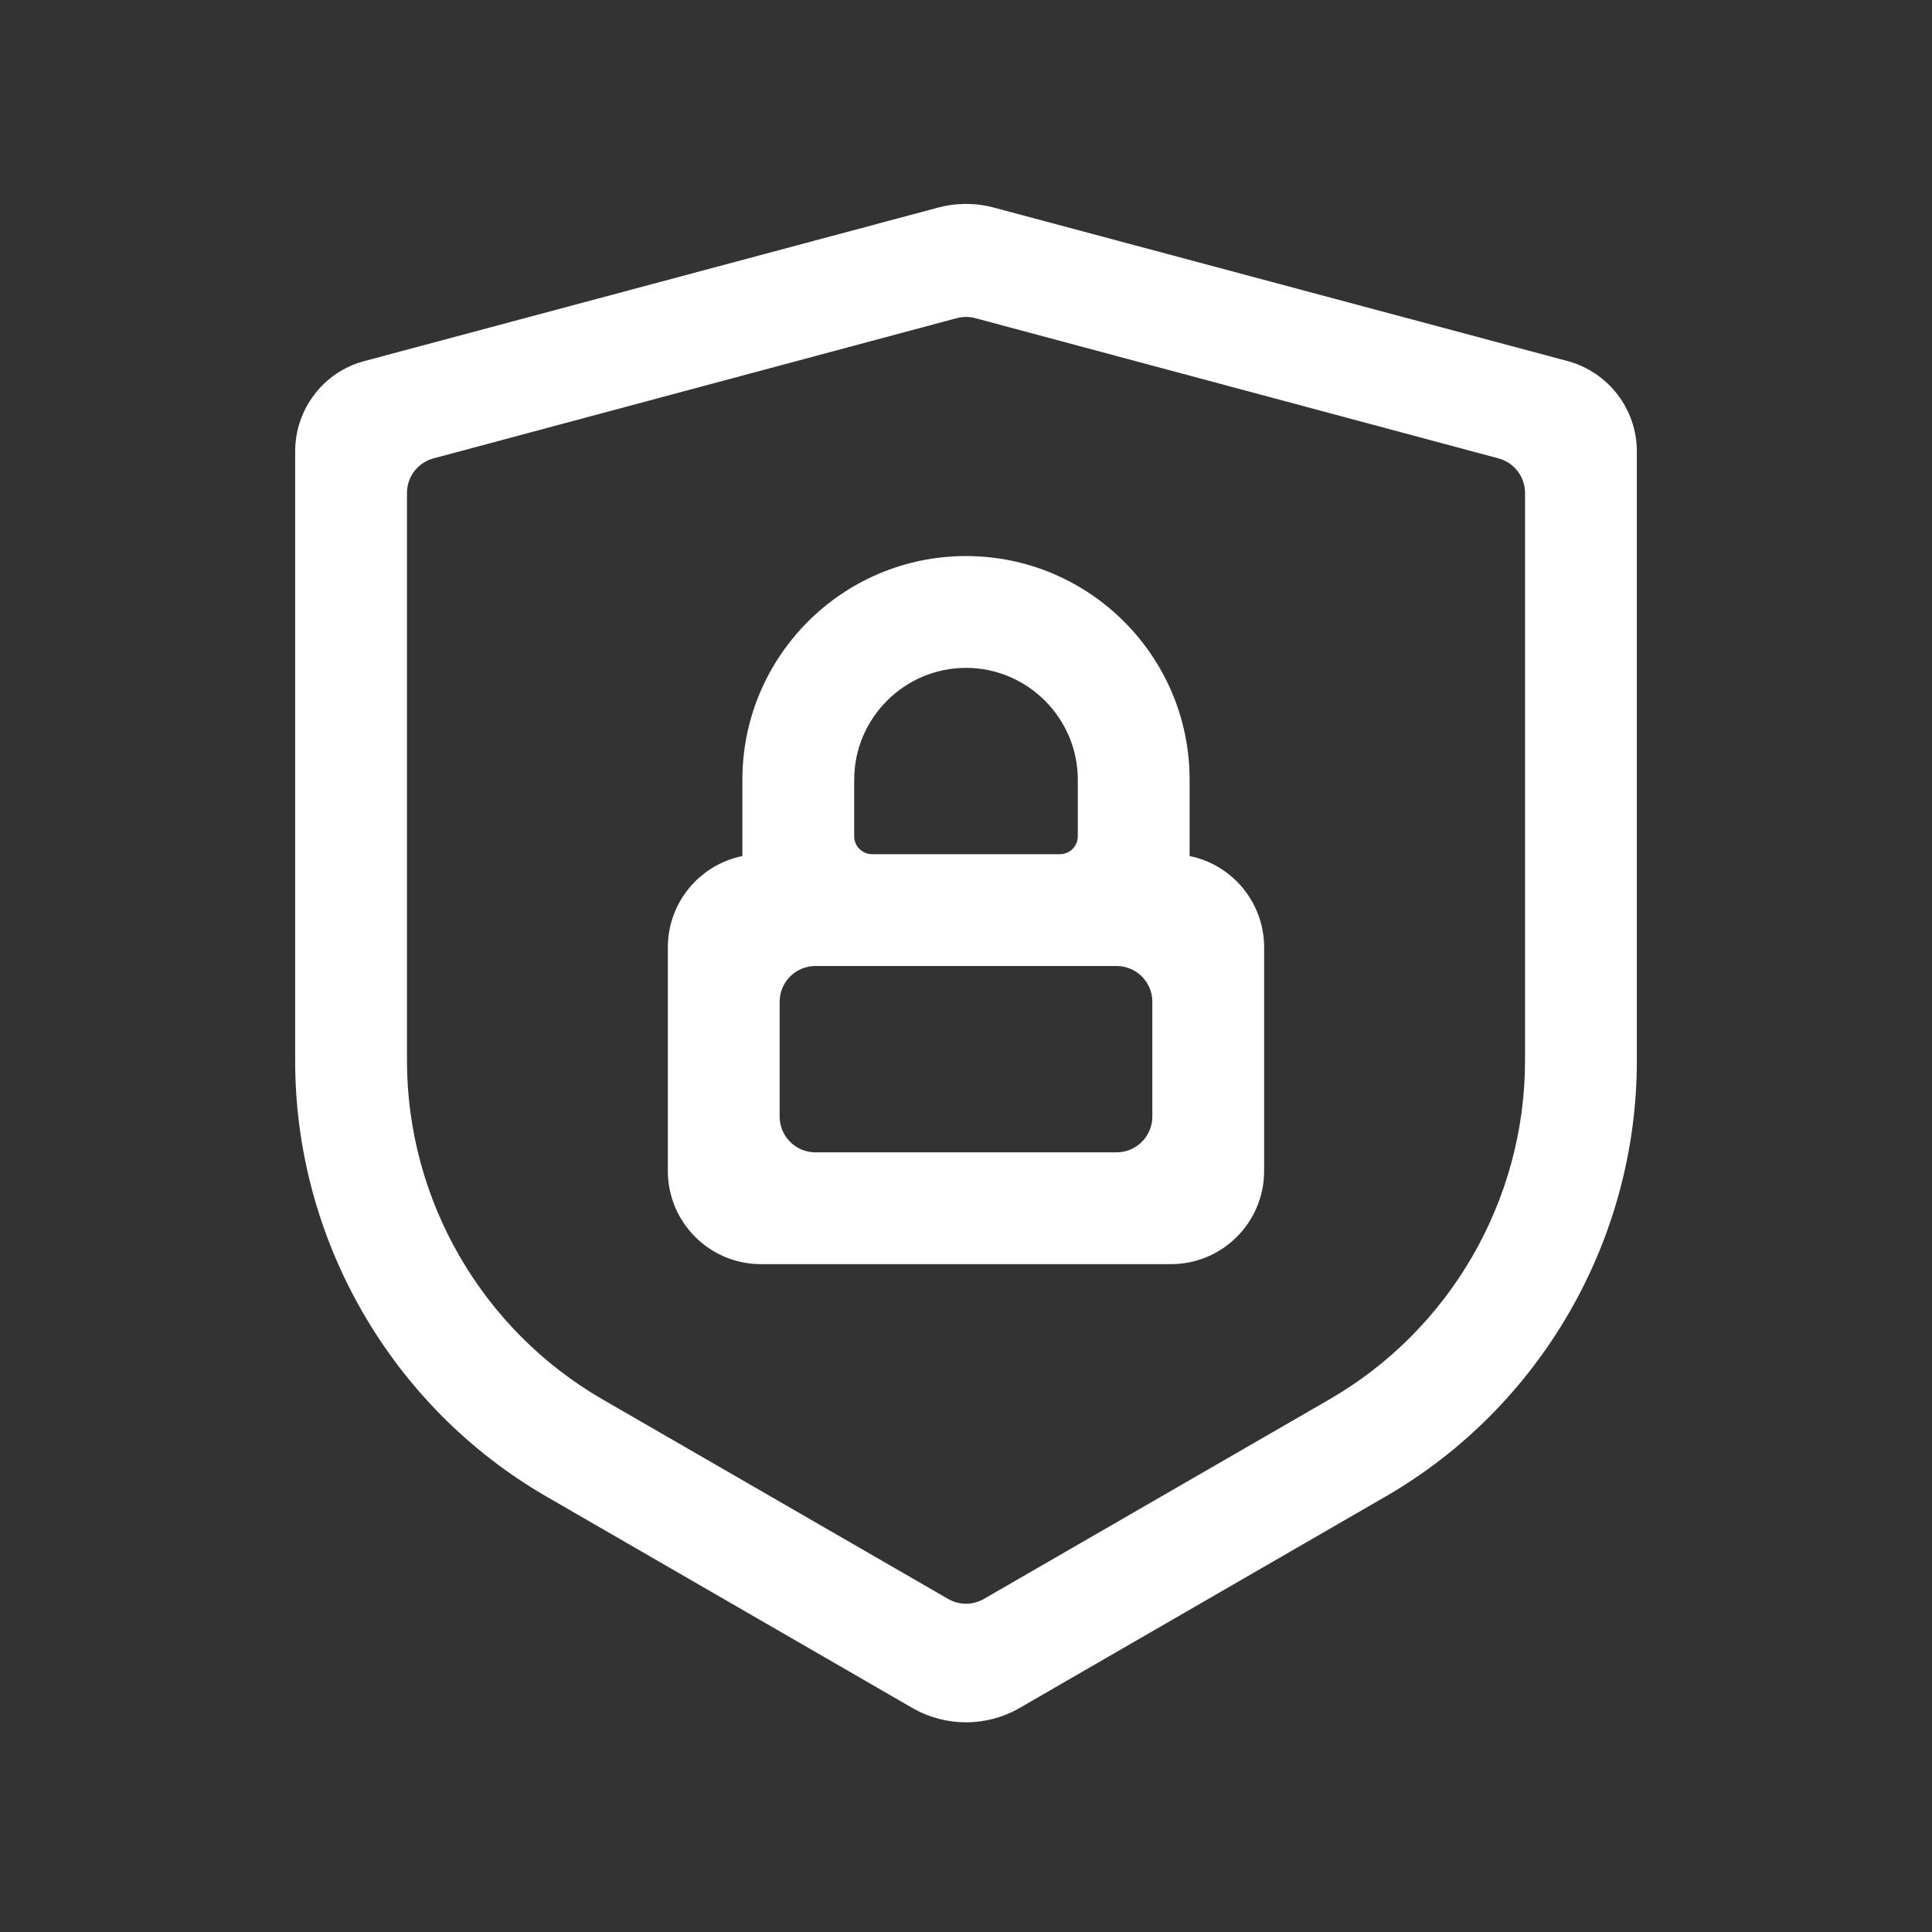 <svg width="108" height="108" viewBox="0 0 108 108" fill="none" xmlns="http://www.w3.org/2000/svg">
<rect x="0" y="0" width="108" height="108" fill="#333333" stroke="none"/>
<path fill-rule="evenodd" clip-rule="evenodd" d="M55.55 11.602L87.646 20.188C89.917 20.812 91.5 22.875 91.5 25.229V59.312C91.5 69.333 86.104 78.667 77.438 83.667L57.002 95.474C55.144 96.547 52.856 96.547 50.998 95.474L30.562 83.667C21.896 78.667 16.5 69.333 16.5 59.312V25.229C16.5 22.875 18.083 20.792 20.354 20.188L52.45 11.602C53.465 11.331 54.535 11.331 55.55 11.602ZM74.312 78.229C81.062 74.333 85.25 67.083 85.25 59.292V27.555C85.25 26.65 84.642 25.858 83.768 25.624L54.518 17.785C54.179 17.694 53.821 17.694 53.482 17.785L24.232 25.624C23.358 25.858 22.75 26.65 22.75 27.555V59.292C22.75 67.083 26.938 74.333 33.688 78.229L53 89.381C53.619 89.738 54.381 89.738 55 89.381L74.312 78.229ZM41.5 47.854V43.584C41.5 36.688 47.104 31.084 54 31.084C60.895 31.084 66.5 36.688 66.5 43.584V47.854C68.875 48.334 70.666 50.438 70.666 52.959V65.459C70.666 68.334 68.333 70.667 65.458 70.667H42.541C39.666 70.667 37.333 68.334 37.333 65.459V52.959C37.333 50.438 39.125 48.334 41.5 47.854ZM62.416 64.417C63.521 64.417 64.416 63.521 64.416 62.417V56C64.416 54.896 63.521 54 62.416 54H45.583C44.478 54 43.583 54.896 43.583 56V62.417C43.583 63.521 44.478 64.417 45.583 64.417H62.416ZM60.25 46.75V43.584C60.25 40.146 57.437 37.334 54 37.334C50.562 37.334 47.75 40.146 47.75 43.584V46.75C47.75 47.302 48.197 47.75 48.75 47.75H59.25C59.802 47.75 60.25 47.302 60.25 46.75Z" fill="white"/>
</svg>
